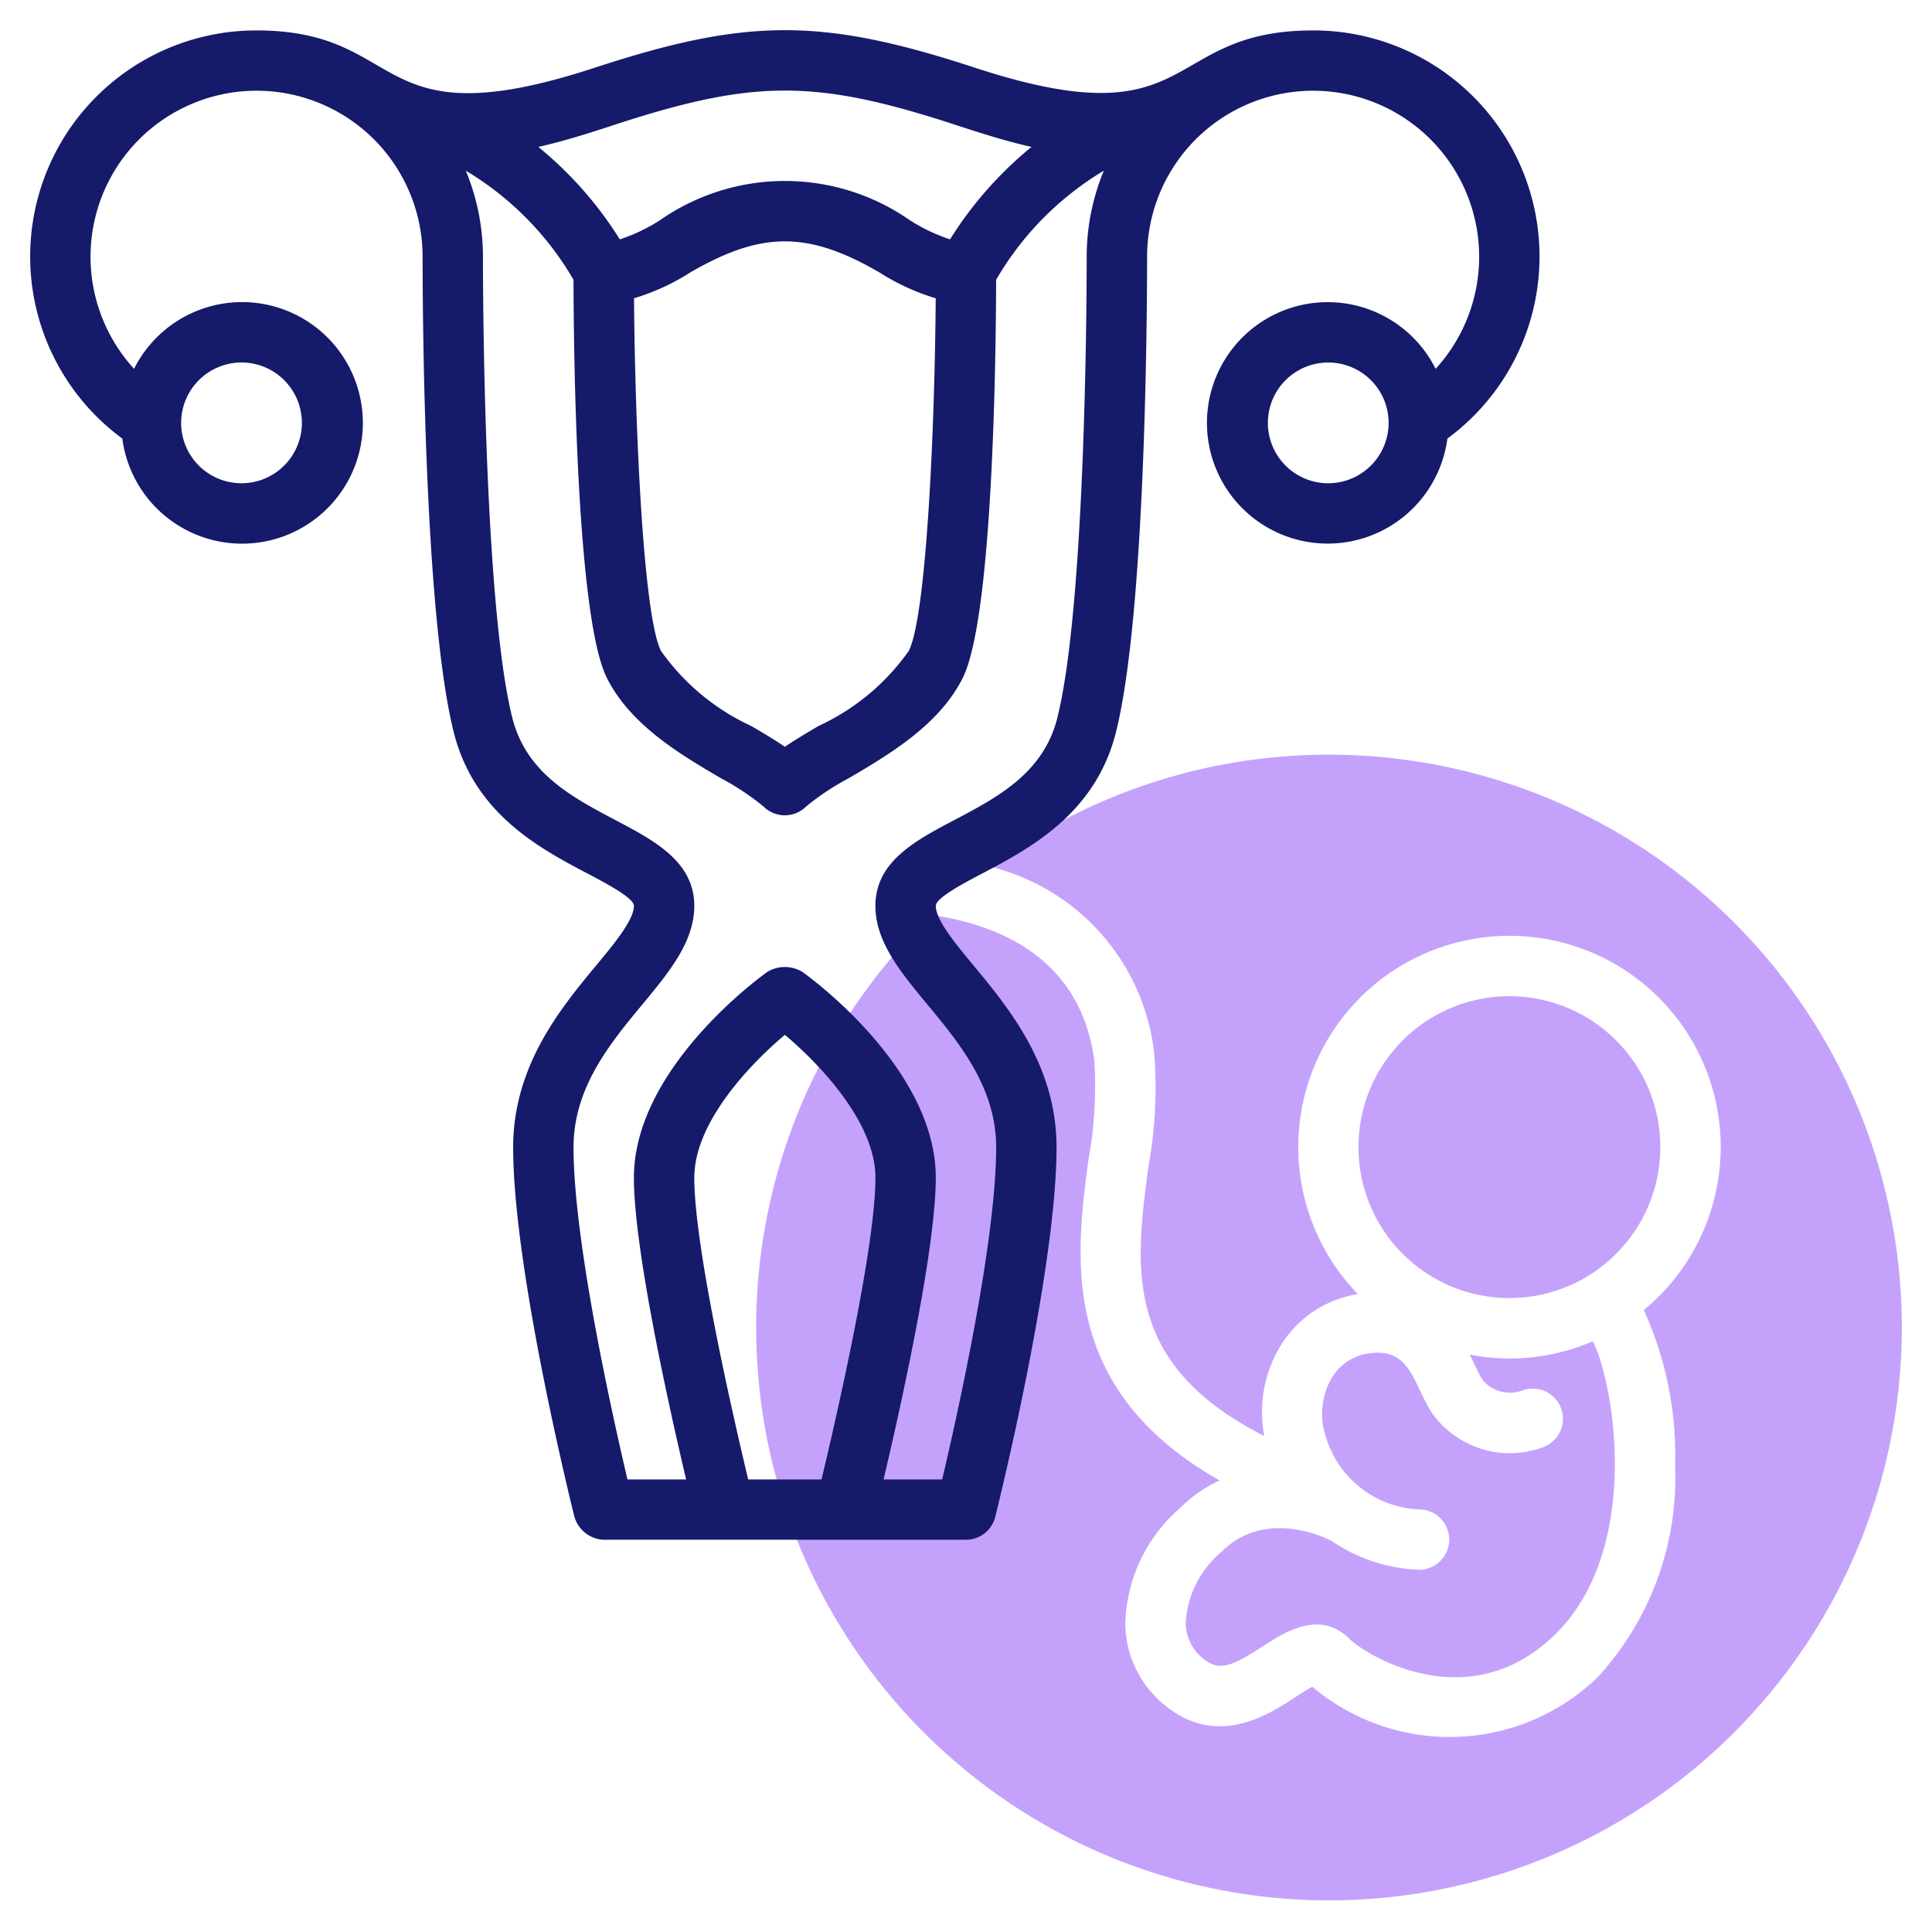 <svg xmlns="http://www.w3.org/2000/svg" id="Line" height="512" viewBox="0 0 64 64" width="512"><g fill="#c4a2fc"><path d="m44 25a18.873 18.873 0 0 0 -11.223 3.704 7.191 7.191 0 0 1 5.455 6.165 14.535 14.535 0 0 1 -.187 3.765c-.45 3.364-.857 6.555 3.835 8.936a4.238 4.238 0 0 1 .471-2.873 3.674 3.674 0 0 1 2.63-1.828 6.997 6.997 0 1 1 9.472.528 11.651 11.651 0 0 1 1.037 5.172 9.76 9.76 0 0 1 -2.58 7.006 7.059 7.059 0 0 1 -9.438.301c-.16.083-.388.231-.554.34-.95.621-2.722 1.773-4.525.104a3.503 3.503 0 0 1 -1.115-2.534 5.233 5.233 0 0 1 1.787-3.807 4.623 4.623 0 0 1 1.334-.937c-5.342-3.037-4.774-7.39-4.336-10.673a13.247 13.247 0 0 0 .187-3.238c-.453-3.426-3.207-4.506-5.392-4.82a18.976 18.976 0 1 0 13.143-5.311z"></path><circle cx="50" cy="38" r="5"></circle><path d="m47 52a5.497 5.497 0 0 1 -2.924-.979c-.01-.005-.021-.004-.031-.009-.102-.052-2.13-1.055-3.566.381a3.322 3.322 0 0 0 -1.201 2.354 1.525 1.525 0 0 0 .475 1.106c.575.532.961.412 2.074-.313.709-.461 1.896-1.233 2.881-.246.512.512 3.936 2.657 6.805-.148 2.904-2.842 1.953-8.373 1.25-9.715a6.922 6.922 0 0 1 -4.078.442c.159.305.32.68.428.84a1.186 1.186 0 0 0 1.331.343 1 1 0 0 1 .661 1.888 3.157 3.157 0 0 1 -3.647-1.108c-.678-1.001-.702-2.29-2.257-1.979a1.707 1.707 0 0 0 -1.117.844 2.402 2.402 0 0 0 -.134 1.984 3.368 3.368 0 0 0 3.06 2.316 1 1 0 0 1 -.008 2z"></path></g><path d="m43.5 1.008c-5.062 0-3.759 3.67-11.185 1.241-5.081-1.665-7.546-1.666-12.631 0-7.474 2.444-6.126-1.241-11.185-1.241a7.488 7.488 0 0 0 -4.447 13.521 4.001 4.001 0 1 0 .389-2.311 5.5 5.5 0 1 1 9.558-3.711c.004 3.662.146 12.205 1.03 15.742.677 2.708 2.849 3.853 4.434 4.688.612.322 1.536.81 1.536 1.069 0 .468-.641 1.241-1.261 1.989-1.156 1.395-2.739 3.308-2.739 6.011 0 4.076 1.947 11.911 2.03 12.242a1.057 1.057 0 0 0 .969.758l.001-0.0 0.0 0h12a1.0 1 0 0 0 .97-.758c.083-.331 2.03-8.166 2.03-12.242 0-2.703-1.583-4.615-2.739-6.011-.62-.748-1.261-1.521-1.261-1.989 0-.26.924-.747 1.536-1.069 1.585-.836 3.757-1.98 4.434-4.688.885-3.536 1.027-12.076 1.03-15.742a5.5 5.5 0 1 1 9.558 3.711 3.999 3.999 0 1 0 .389 2.311 7.488 7.488 0 0 0 -4.447-13.521zm-35.5 11a2 2 0 1 1 -2 2 2.003 2.003 0 0 1 2-2zm12.307-7.858c4.678-1.532 6.706-1.533 11.387 0 .83.272 1.648.531 2.476.717a12.525 12.525 0 0 0 -2.699 3.062 5.837 5.837 0 0 1 -1.331-.634 7.237 7.237 0 0 0 -8.277 0 5.839 5.839 0 0 1 -1.331.634 12.525 12.525 0 0 0 -2.699-3.062c.828-.186 1.646-.445 2.476-.717zm5.693 20.588c-.33-.225-.703-.447-1.111-.687a7.514 7.514 0 0 1 -2.994-2.489c-.578-1.155-.858-7.241-.892-11.681a7.42 7.42 0 0 0 1.862-.855c2.365-1.373 3.901-1.375 6.27 0a7.42 7.42 0 0 0 1.862.855c-.033 4.439-.313 10.525-.892 11.681a7.514 7.514 0 0 1 -2.994 2.489c-.408.24-.781.463-1.111.687zm-3 14.271c0-1.817 1.826-3.741 3-4.729 1.174.989 3 2.913 3 4.729 0 2.319-1.297 7.956-1.786 10h-2.429c-.489-2.044-1.786-7.681-1.786-10zm12.03-15.242c-.461 1.84-1.969 2.635-3.427 3.404-1.28.674-2.604 1.372-2.604 2.838 0 1.188.836 2.197 1.721 3.266 1.068 1.29 2.279 2.752 2.279 4.734 0 3.126-1.3 8.93-1.788 11h-1.942c.566-2.393 1.73-7.609 1.73-10 0-3.637-4.241-6.688-4.421-6.815a1.127 1.127 0 0 0 -1.158 0c-.18.128-4.421 3.179-4.421 6.815 0 2.391 1.165 7.607 1.73 10h-1.943c-.487-2.067-1.787-7.872-1.787-11 0-1.982 1.211-3.444 2.279-4.734.885-1.068 1.721-2.077 1.721-3.266 0-1.466-1.323-2.164-2.604-2.838-1.458-.77-2.966-1.564-3.427-3.404-.827-3.311-.966-11.858-.97-15.258a7.455 7.455 0 0 0 -.568-2.855 10.152 10.152 0 0 1 3.568 3.613c.005 2.327.092 11.162 1.105 13.189.782 1.563 2.438 2.537 3.77 3.319a8.528 8.528 0 0 1 1.418.94 1.0 1 0 0 0 1.414 0 8.528 8.528 0 0 1 1.418-.94c1.331-.782 2.987-1.756 3.77-3.319 1.013-2.027 1.1-10.862 1.105-13.189a10.152 10.152 0 0 1 3.568-3.613 7.455 7.455 0 0 0 -.568 2.855c-.003 3.406-.142 11.947-.97 15.258zm8.97-7.758a2 2 0 1 1 2-2 2.003 2.003 0 0 1 -2 2z" fill="#151a6a"></path></svg>